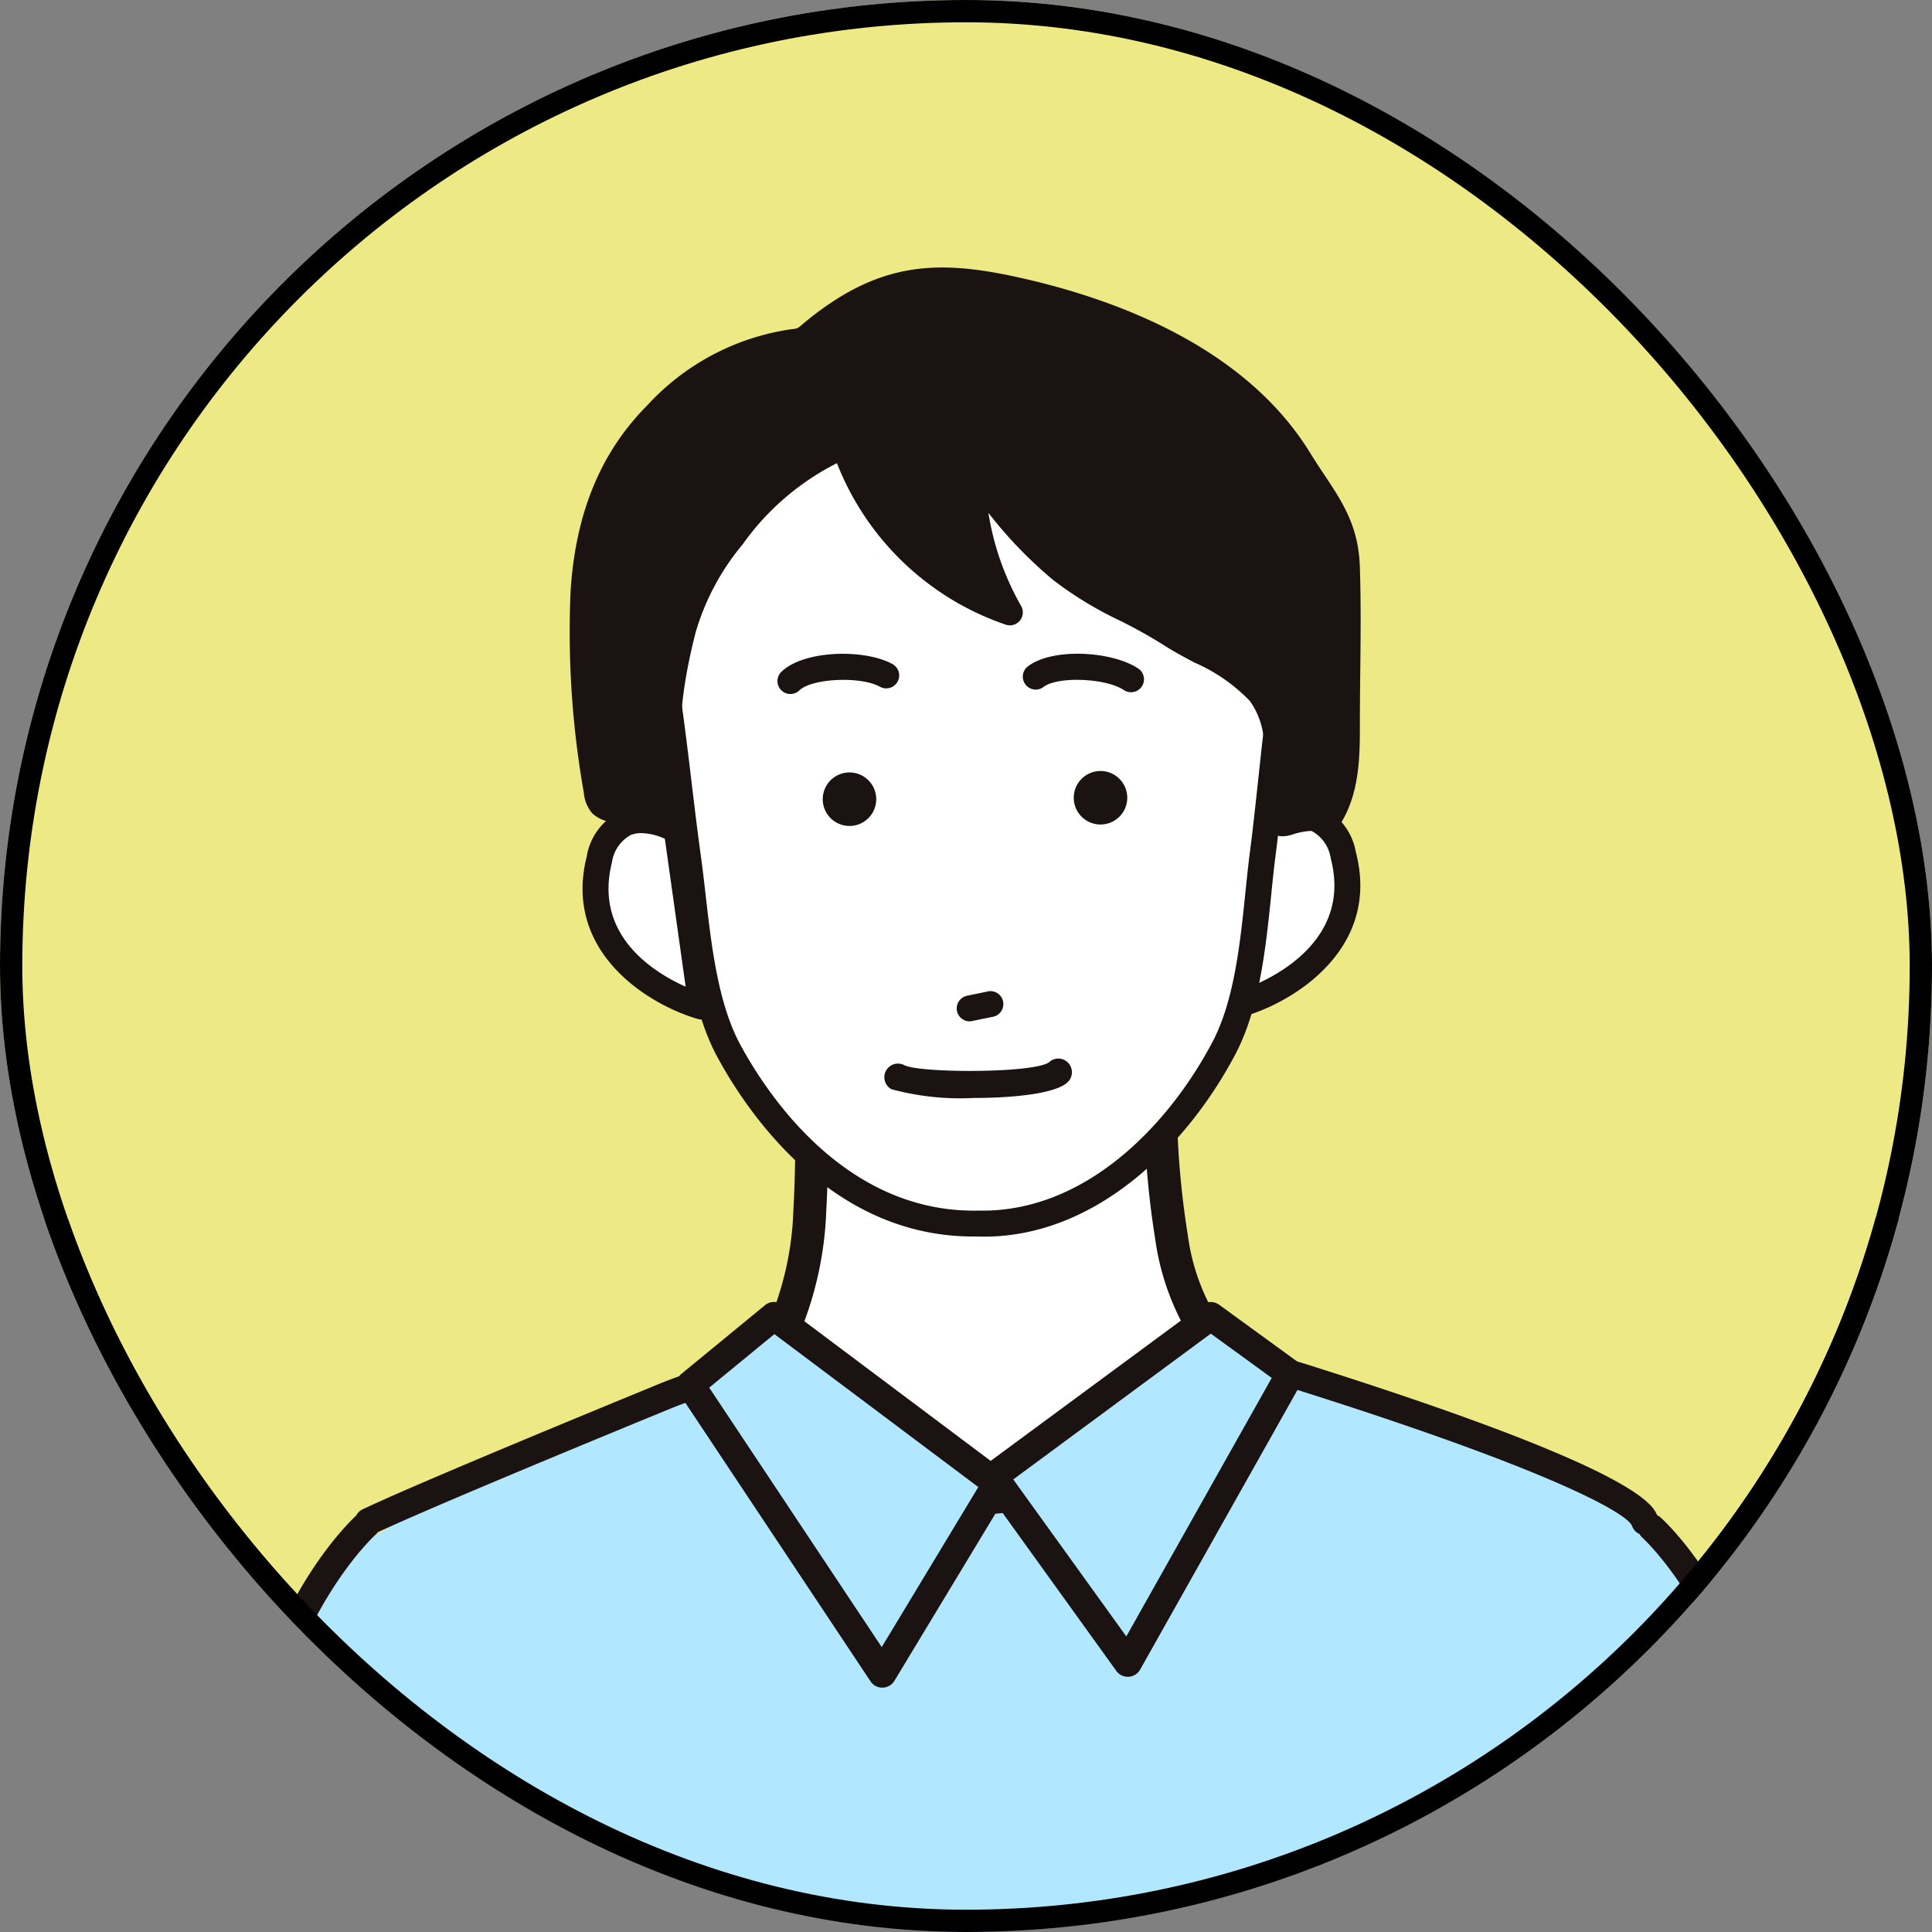 <svg xmlns="http://www.w3.org/2000/svg" xmlns:xlink="http://www.w3.org/1999/xlink" width="130" height="130" viewBox="0 0 130 130">
  <rect x="0" y="0" width="130" height="130" fill="#808080" stroke="none"/>
  <defs>
    <clipPath id="clip-path">
      <rect id="長方形_22398" data-name="長方形 22398" width="130" height="130" rx="65" transform="translate(614 7850)" fill="#0a7" stroke="#000" stroke-width="1.5"/>
    </clipPath>
    <clipPath id="clip-path-2">
      <rect id="長方形_22397" data-name="長方形 22397" width="115.4" height="171.039" fill="none"/>
    </clipPath>
    <clipPath id="clip-path-3">
      <rect id="長方形_31261" data-name="長方形 31261" width="130" height="48" transform="translate(246 9088)" fill="#fff" stroke="#707070" stroke-width="1"/>
    </clipPath>
  </defs>
  <g id="experience_voice_icon02" transform="translate(-614 -9006)">
    <g id="長方形_22366" data-name="長方形 22366" transform="translate(614 9006)" fill="#ede984" stroke="#000" stroke-width="1.5">
      <rect width="130" height="130" rx="65" stroke="none"/>
      <rect x="0.75" y="0.75" width="128.5" height="128.5" rx="64.25" fill="none"/>
    </g>
    <g id="マスクグループ_19097" data-name="マスクグループ 19097" transform="translate(0 1156)" clip-path="url(#clip-path)">
      <g id="グループ_19167" data-name="グループ 19167" transform="translate(624.3 7868)">
        <g id="グループ_19166" data-name="グループ 19166" clip-path="url(#clip-path-2)">
          <path id="パス_73913" data-name="パス 73913" d="M4.212,127.282c.938-10.261,1.879-20.537,3.7-30.677a17.046,17.046,0,0,1,7.2-11.377,30.206,30.206,0,0,1,4.49-2.357c3.4-1.551,6.822-3.069,10.236-4.6l5.825-2.607c.724-.323,1.453-.745,2.187-1.029,1.522-.587,2.4.058,3.769.974a25.148,25.148,0,0,0,29.741-1.35,3.73,3.73,0,0,1,1.447-.861,3.467,3.467,0,0,1,1.784.243c2.336.752,4.387,1.083,6.6,2.233,4.559,2.373,9.7,3.5,14.294,5.8a19.093,19.093,0,0,1,9.24,9.834c.8,1.912,1.682,3.8,2.5,5.681.978,2.261.98,5.22,1.326,7.65q1.164,8.163,2.147,16.35c.8,6.657,1.509,25,2.128,31.675.309,3.337.619,6.677.861,10.02.177,2.457-.034,5.429-.013,7.915-3.963-.243-92.428-.183-101.452-.144-1.02,0-10.914-.121-10.911-.163.321-5.074,1.261-10.2,1.661-15.316.422-5.407.765-22.5,1.245-27.9" fill="#b1e7ff"/>
          <path id="パス_73914" data-name="パス 73914" d="M14.493,85.3a.915.915,0,0,1-.392-1.742C17.394,82,26.767,78.112,34.05,75.12A26.9,26.9,0,0,1,44.034,73.1l27.184-.266a20.983,20.983,0,0,1,6.327.945c22.7,7.165,23.46,9.543,23.709,10.326a.914.914,0,1,1-1.743.554c-.384-.87-5.563-3.785-22.517-9.136a17.992,17.992,0,0,0-5.758-.859l-27.185.266a25.034,25.034,0,0,0-9.306,1.881c-5.945,2.441-16.433,6.779-19.861,8.4a.912.912,0,0,1-.391.088" fill="#1a1311"/>
          <path id="パス_73915" data-name="パス 73915" d="M44.273,55.845l.023,1.031q.073,3.308-.106,6.6a22.162,22.162,0,0,1-4.573,12.747l4.431,2.984c7.662,5.16,16.706,4.716,24.078-1.183l4.806-3.846a15.574,15.574,0,0,1-4.395-8.9,60.1,60.1,0,0,1-.753-10.431Z" fill="#fff"/>
          <path id="パス_73916" data-name="パス 73916" d="M55.291,83.919A21.137,21.137,0,0,1,43.429,80.13L39,77.147a1.106,1.106,0,0,1-.238-1.619,20.947,20.947,0,0,0,4.323-12.107c.118-2.16.154-4.354.1-6.52l-.022-1.031a1.106,1.106,0,0,1,1.059-1.13l23.511-.99a1.089,1.089,0,0,1,.816.312,1.108,1.108,0,0,1,.337.806,59.174,59.174,0,0,0,.739,10.244,14.41,14.41,0,0,0,4.06,8.265,1.107,1.107,0,0,1-.066,1.671l-4.806,3.846a21.571,21.571,0,0,1-13.526,5.025M41.209,75.967l3.457,2.327c7.26,4.893,15.773,4.469,22.768-1.129l3.859-3.088a17.147,17.147,0,0,1-3.849-8.617,60.788,60.788,0,0,1-.771-9.45l-21.27.9c.048,2.206.011,4.438-.109,6.637a23.694,23.694,0,0,1-4.085,12.425" fill="#1a1311"/>
          <path id="パス_73917" data-name="パス 73917" d="M114.484,171.039a.915.915,0,0,1-.911-.842c-.052-.648-5.255-64.948-5.989-69.211-1.8-10.423-7.307-15.461-7.362-15.51a.915.915,0,0,1,1.217-1.367c.245.218,6.035,5.472,7.948,16.567.748,4.342,5.795,66.721,6.01,69.375a.915.915,0,0,1-.838.985q-.038,0-.075,0" fill="#1a1311"/>
          <path id="パス_73918" data-name="パス 73918" d="M.916,170.631q-.036,0-.072,0A.914.914,0,0,1,0,169.645C.208,167,5.045,104.817,5.8,100.472c1.913-11.1,7.7-16.349,7.948-16.567a.915.915,0,0,1,1.217,1.367C14.9,85.321,9.4,90.36,7.6,100.782c-.735,4.262-5.721,68.358-5.771,69.005a.914.914,0,0,1-.911.844" fill="#1a1311"/>
          <path id="パス_73919" data-name="パス 73919" d="M21.4,170.312h-.042a.916.916,0,0,1-.873-.955c.123-2.684.248-8.125.381-13.886.142-6.164.289-12.537.442-15.911.272-6,.464-24.061.409-24.844a.926.926,0,0,1,.821-.987.906.906,0,0,1,1,.782c.092.719-.139,19.407-.4,25.131-.153,3.355-.3,9.718-.441,15.871-.133,5.772-.259,11.223-.381,13.926a.916.916,0,0,1-.914.874" fill="#1a1311"/>
          <path id="パス_73920" data-name="パス 73920" d="M94.355,170.767h0a.915.915,0,0,1-.914-.916l.063-54.138a.915.915,0,0,1,.915-.914h0a.915.915,0,0,1,.914.916l-.063,54.138a.915.915,0,0,1-.915.914" fill="#1a1311"/>
          <path id="パス_73921" data-name="パス 73921" d="M76.518,74.445l-5.344-3.887L56.355,81.489,41.781,70.558l-5.627,4.623L49.069,94.607l7.773-12.875,8.745,12.146Z" fill="#b1e7ff"/>
          <path id="パス_73922" data-name="パス 73922" d="M49.068,95.559a.947.947,0,0,1-.792-.425L35.36,75.708a.953.953,0,0,1,.189-1.262l5.627-4.623a.951.951,0,0,1,1.175-.026L56.36,80.3,70.608,69.793a.953.953,0,0,1,1.125,0l5.344,3.887a.953.953,0,0,1,.27,1.236L66.416,94.345a.952.952,0,0,1-1.6.089l-7.9-10.976L49.882,95.1a.951.951,0,0,1-.794.459ZM37.422,75.371,49.029,92.83l6.5-10.769L41.807,71.769ZM57.88,81.547l7.607,10.565,9.786-17.395-4.1-2.979Z" fill="#1a1311"/>
          <path id="パス_73923" data-name="パス 73923" d="M74.865,37.633s4.066-2.522,5.23,1.922c1.919,7.329-6.764,9.955-6.764,9.955Z" fill="#fff"/>
          <path id="パス_73924" data-name="パス 73924" d="M73.331,50.381a.872.872,0,0,1-.864-.982L74,37.522a.873.873,0,0,1,.4-.629c.091-.056,2.255-1.37,4.2-.6a4.114,4.114,0,0,1,2.33,3.038c1.687,6.44-4.074,10.018-7.355,11.01a.864.864,0,0,1-.252.037m2.341-12.19-1.289,9.972c2.17-1,6.138-3.548,4.87-8.388a2.507,2.507,0,0,0-1.286-1.858,3.159,3.159,0,0,0-2.3.274" fill="#1a1311"/>
          <path id="パス_73925" data-name="パス 73925" d="M35.232,37.871s-4.095-2.475-5.207,1.981C28.19,47.2,36.9,49.729,36.9,49.729Z" fill="#fff"/>
          <path id="パス_73926" data-name="パス 73926" d="M36.9,50.6a.912.912,0,0,1-.242-.034c-3.293-.955-9.094-4.466-7.481-10.925a4.11,4.11,0,0,1,2.3-3.064c1.94-.8,4.116.492,4.208.548a.87.87,0,0,1,.411.624l1.672,11.859a.871.871,0,0,1-.863.992M32.859,38.058a1.885,1.885,0,0,0-.725.132,2.512,2.512,0,0,0-1.264,1.874c-1.212,4.854,2.785,7.353,4.966,8.33l-1.4-9.955a4.036,4.036,0,0,0-1.573-.381" fill="#1a1311"/>
          <path id="パス_73927" data-name="パス 73927" d="M76.043,19.293C73.893,11.265,63.721,7.91,56.5,7.641q-.374-.015-.749-.015l-1.229.007q-.375,0-.749.023c-7.218.353-17.349,3.825-19.407,11.877a11.423,11.423,0,0,0-.505,5.08c1.023,4.95,1.411,10.006,2.114,15.029.569,4.068.771,9.378,2.751,13.044,2.935,5.435,8.539,11.768,16.738,11.641,7.847.258,13.73-6.365,16.6-11.833,1.937-3.689,2.078-9,2.6-13.075.645-5.031.975-10.091,1.94-15.053a11.415,11.415,0,0,0-.563-5.073" fill="#fff"/>
          <path id="パス_73928" data-name="パス 73928" d="M55.9,65.209c-.154,0-.309,0-.465-.008l-.258,0c-9.634,0-15.246-8.445-17.22-12.1-1.653-3.061-2.118-7.129-2.528-10.718-.1-.909-.2-1.79-.319-2.619-.233-1.663-.431-3.33-.63-4.994-.391-3.294-.8-6.7-1.474-9.98a12.3,12.3,0,0,1,.513-5.474C35.573,11.283,45.435,7.188,53.731,6.783c.26-.013.519-.02.778-.024l1.237-.007c.266,0,.526.006.786.014,8.3.311,18.21,4.291,20.356,12.3a12.316,12.316,0,0,1,.577,5.467c-.64,3.29-1.006,6.7-1.36,10-.179,1.666-.358,3.334-.572,5-.106.83-.2,1.713-.29,2.623-.368,3.594-.785,7.667-2.4,10.747-3.15,6-9.228,12.308-16.94,12.309m-.45-1.756c7.192.208,12.875-5.718,15.842-11.365,1.461-2.782,1.86-6.677,2.212-10.114.1-.924.187-1.822.3-2.667.212-1.652.389-3.307.567-4.961.358-3.335.728-6.784,1.382-10.147a10.817,10.817,0,0,0-.549-4.68c-1.916-7.152-11.053-10.718-18.731-11-.237-.009-.477-.015-.717-.015l-1.223.007c-.232,0-.474.011-.714.022-7.672.375-16.767,4.046-18.6,11.221a10.777,10.777,0,0,0-.495,4.686c.692,3.354,1.1,6.8,1.5,10.127.2,1.654.393,3.308.624,4.958.118.843.22,1.74.326,2.662.392,3.433.836,7.324,2.328,10.088,1.825,3.378,6.99,11.184,15.727,11.184l.228,0" fill="#1a1311"/>
          <path id="パス_73929" data-name="パス 73929" d="M77.1,12.911c1.6,2.6,3.122,4.131,3.228,7.23.12,3.525,0,7.075,0,10.6,0,2.2-.041,4.546-1.267,6.369a5.4,5.4,0,0,0-2.6.19.825.825,0,0,1-.724.022.77.77,0,0,1-.208-.675c.07-2.723.684-5.651-1.045-8.013-1.279-1.7-4.15-2.749-5.966-3.935-2.382-1.555-5.175-2.525-7.388-4.334-1.874-1.532-6.2-5.76-5.953-8.5a19.455,19.455,0,0,0,2.466,11.338,17.752,17.752,0,0,1-11.12-11.189,17.457,17.457,0,0,0-7.549,6.08,17.491,17.491,0,0,0-3.312,6.216c-.983,3.83-1.516,7.8-.515,11.706a10.887,10.887,0,0,1-3.995.447,1.489,1.489,0,0,1-.98-.338,1.6,1.6,0,0,1-.335-.9,61.549,61.549,0,0,1-.883-13.418c.293-4.506,1.667-8.658,4.9-11.913a15.593,15.593,0,0,1,9.191-4.877,2.314,2.314,0,0,0,.64-.137,1.925,1.925,0,0,0,.466-.316C48.735.7,52.294.245,58.037,1.515c7.479,1.653,15.168,5.066,19.064,11.4" fill="#1a1311"/>
          <path id="パス_73930" data-name="パス 73930" d="M76,38.271a1.288,1.288,0,0,1-.764-.237,1.581,1.581,0,0,1-.573-1.408c.013-.52.046-1.047.078-1.575.136-2.178.264-4.236-.956-5.9a11.557,11.557,0,0,0-3.706-2.566c-.732-.389-1.423-.755-2.033-1.153a33.256,33.256,0,0,0-3.008-1.68,24.785,24.785,0,0,1-4.455-2.71,29.166,29.166,0,0,1-4.376-4.533,18.508,18.508,0,0,0,2.2,6.265.871.871,0,0,1-1.029,1.26A18.67,18.67,0,0,1,46.016,13.166a17.384,17.384,0,0,0-6.345,5.464,16.412,16.412,0,0,0-3.157,5.9C35.337,29.118,35.178,32.6,36,35.8a.869.869,0,0,1-.588,1.048,11.666,11.666,0,0,1-4.315.483,2.325,2.325,0,0,1-1.54-.6,2.394,2.394,0,0,1-.571-1.38,62.144,62.144,0,0,1-.891-13.6c.34-5.244,2.026-9.323,5.154-12.471a16.3,16.3,0,0,1,9.7-5.127,1.828,1.828,0,0,0,.4-.07A1.3,1.3,0,0,0,43.6,3.9C48.7-.412,52.678-.563,58.226.664c6.527,1.443,15.228,4.66,19.618,11.79.321.522.639,1,.942,1.457,1.246,1.871,2.321,3.487,2.414,6.2.081,2.368.054,4.777.028,7.106-.012,1.176-.026,2.352-.025,3.526,0,2.115,0,4.747-1.415,6.855a.868.868,0,0,1-.872.373,4.507,4.507,0,0,0-2.175.158,2.34,2.34,0,0,1-.736.142M56.053,11.953c-.177,2.015,3.188,5.737,5.637,7.74A23.163,23.163,0,0,0,65.84,22.2,35.464,35.464,0,0,1,69,23.972c.544.355,1.2.7,1.9,1.073a12.637,12.637,0,0,1,4.289,3.068c1.6,2.182,1.437,4.766,1.3,7.045-.026.419-.052.836-.068,1.248a6.345,6.345,0,0,1,2.191-.226,11.924,11.924,0,0,0,.853-5.437c0-1.18.012-2.362.026-3.546.025-2.309.051-4.7-.028-7.027-.076-2.218-.934-3.509-2.123-5.294-.314-.473-.643-.968-.976-1.508h0c-4.069-6.611-12.312-9.632-18.51-11-5.841-1.294-9.029-.6-13.125,2.865a2.721,2.721,0,0,1-.68.45,2.894,2.894,0,0,1-.844.2,14.644,14.644,0,0,0-8.718,4.632c-2.817,2.835-4.339,6.549-4.651,11.355A60.627,60.627,0,0,0,30.708,35.1a1.6,1.6,0,0,0,.1.429,1.2,1.2,0,0,0,.416.073,10.12,10.12,0,0,0,2.891-.208c-.671-3.267-.444-6.8.71-11.294a18.063,18.063,0,0,1,3.466-6.532c2.53-3.27,5.129-5.353,7.944-6.366a.87.87,0,0,1,1.123.55,16.929,16.929,0,0,0,8.49,9.776,20.365,20.365,0,0,1-1.531-9.73v-.005a.871.871,0,0,1,1.734.158v.006" fill="#1a1311"/>
          <path id="パス_73931" data-name="パス 73931" d="M55.183,55.882a17.754,17.754,0,0,1-5.5-.591.918.918,0,0,1,.882-1.611c1.124.538,8.707.536,9.719-.2a.911.911,0,0,1,1.291.034.928.928,0,0,1-.036,1.306c-.8.768-3.638,1.06-6.355,1.06" fill="#1a1311"/>
          <path id="パス_73932" data-name="パス 73932" d="M42.882,28.7a.871.871,0,0,1-.6-1.5c1.523-1.473,5.634-1.54,7.475-.514a.871.871,0,0,1-.849,1.522c-1.285-.717-4.575-.569-5.416.244a.865.865,0,0,1-.6.245" fill="#1a1311"/>
          <path id="パス_73933" data-name="パス 73933" d="M65.8,28.578a.869.869,0,0,1-.483-.147c-1.223-.818-4.514-.933-5.418-.193a.871.871,0,0,1-1.1-1.346c1.638-1.345,5.739-1.082,7.491.091a.871.871,0,0,1-.485,1.595" fill="#1a1311"/>
          <path id="パス_73934" data-name="パス 73934" d="M61.951,35.695a1.8,1.8,0,1,0,1.791-1.816,1.8,1.8,0,0,0-1.791,1.816" fill="#1a1311"/>
          <path id="パス_73935" data-name="パス 73935" d="M45.06,35.793a1.8,1.8,0,1,0,1.791-1.816,1.8,1.8,0,0,0-1.791,1.816" fill="#1a1311"/>
          <path id="パス_73936" data-name="パス 73936" d="M54.951,50.725A.871.871,0,0,1,54.776,49l1.322-.273a.871.871,0,1,1,.353,1.7l-1.324.273a.811.811,0,0,1-.176.019" fill="#1a1311"/>
        </g>
      </g>
    </g>
    <g id="マスクグループ_19161" data-name="マスクグループ 19161" transform="translate(368)" clip-path="url(#clip-path-3)">
      <g id="長方形_31260" data-name="長方形 31260" transform="translate(246 9006)" fill="none" stroke="#000" stroke-width="1.5">
        <rect width="130" height="130" rx="65" stroke="none"/>
        <rect x="0.75" y="0.75" width="128.5" height="128.5" rx="64.25" fill="none"/>
      </g>
    </g>
  </g>
</svg>
